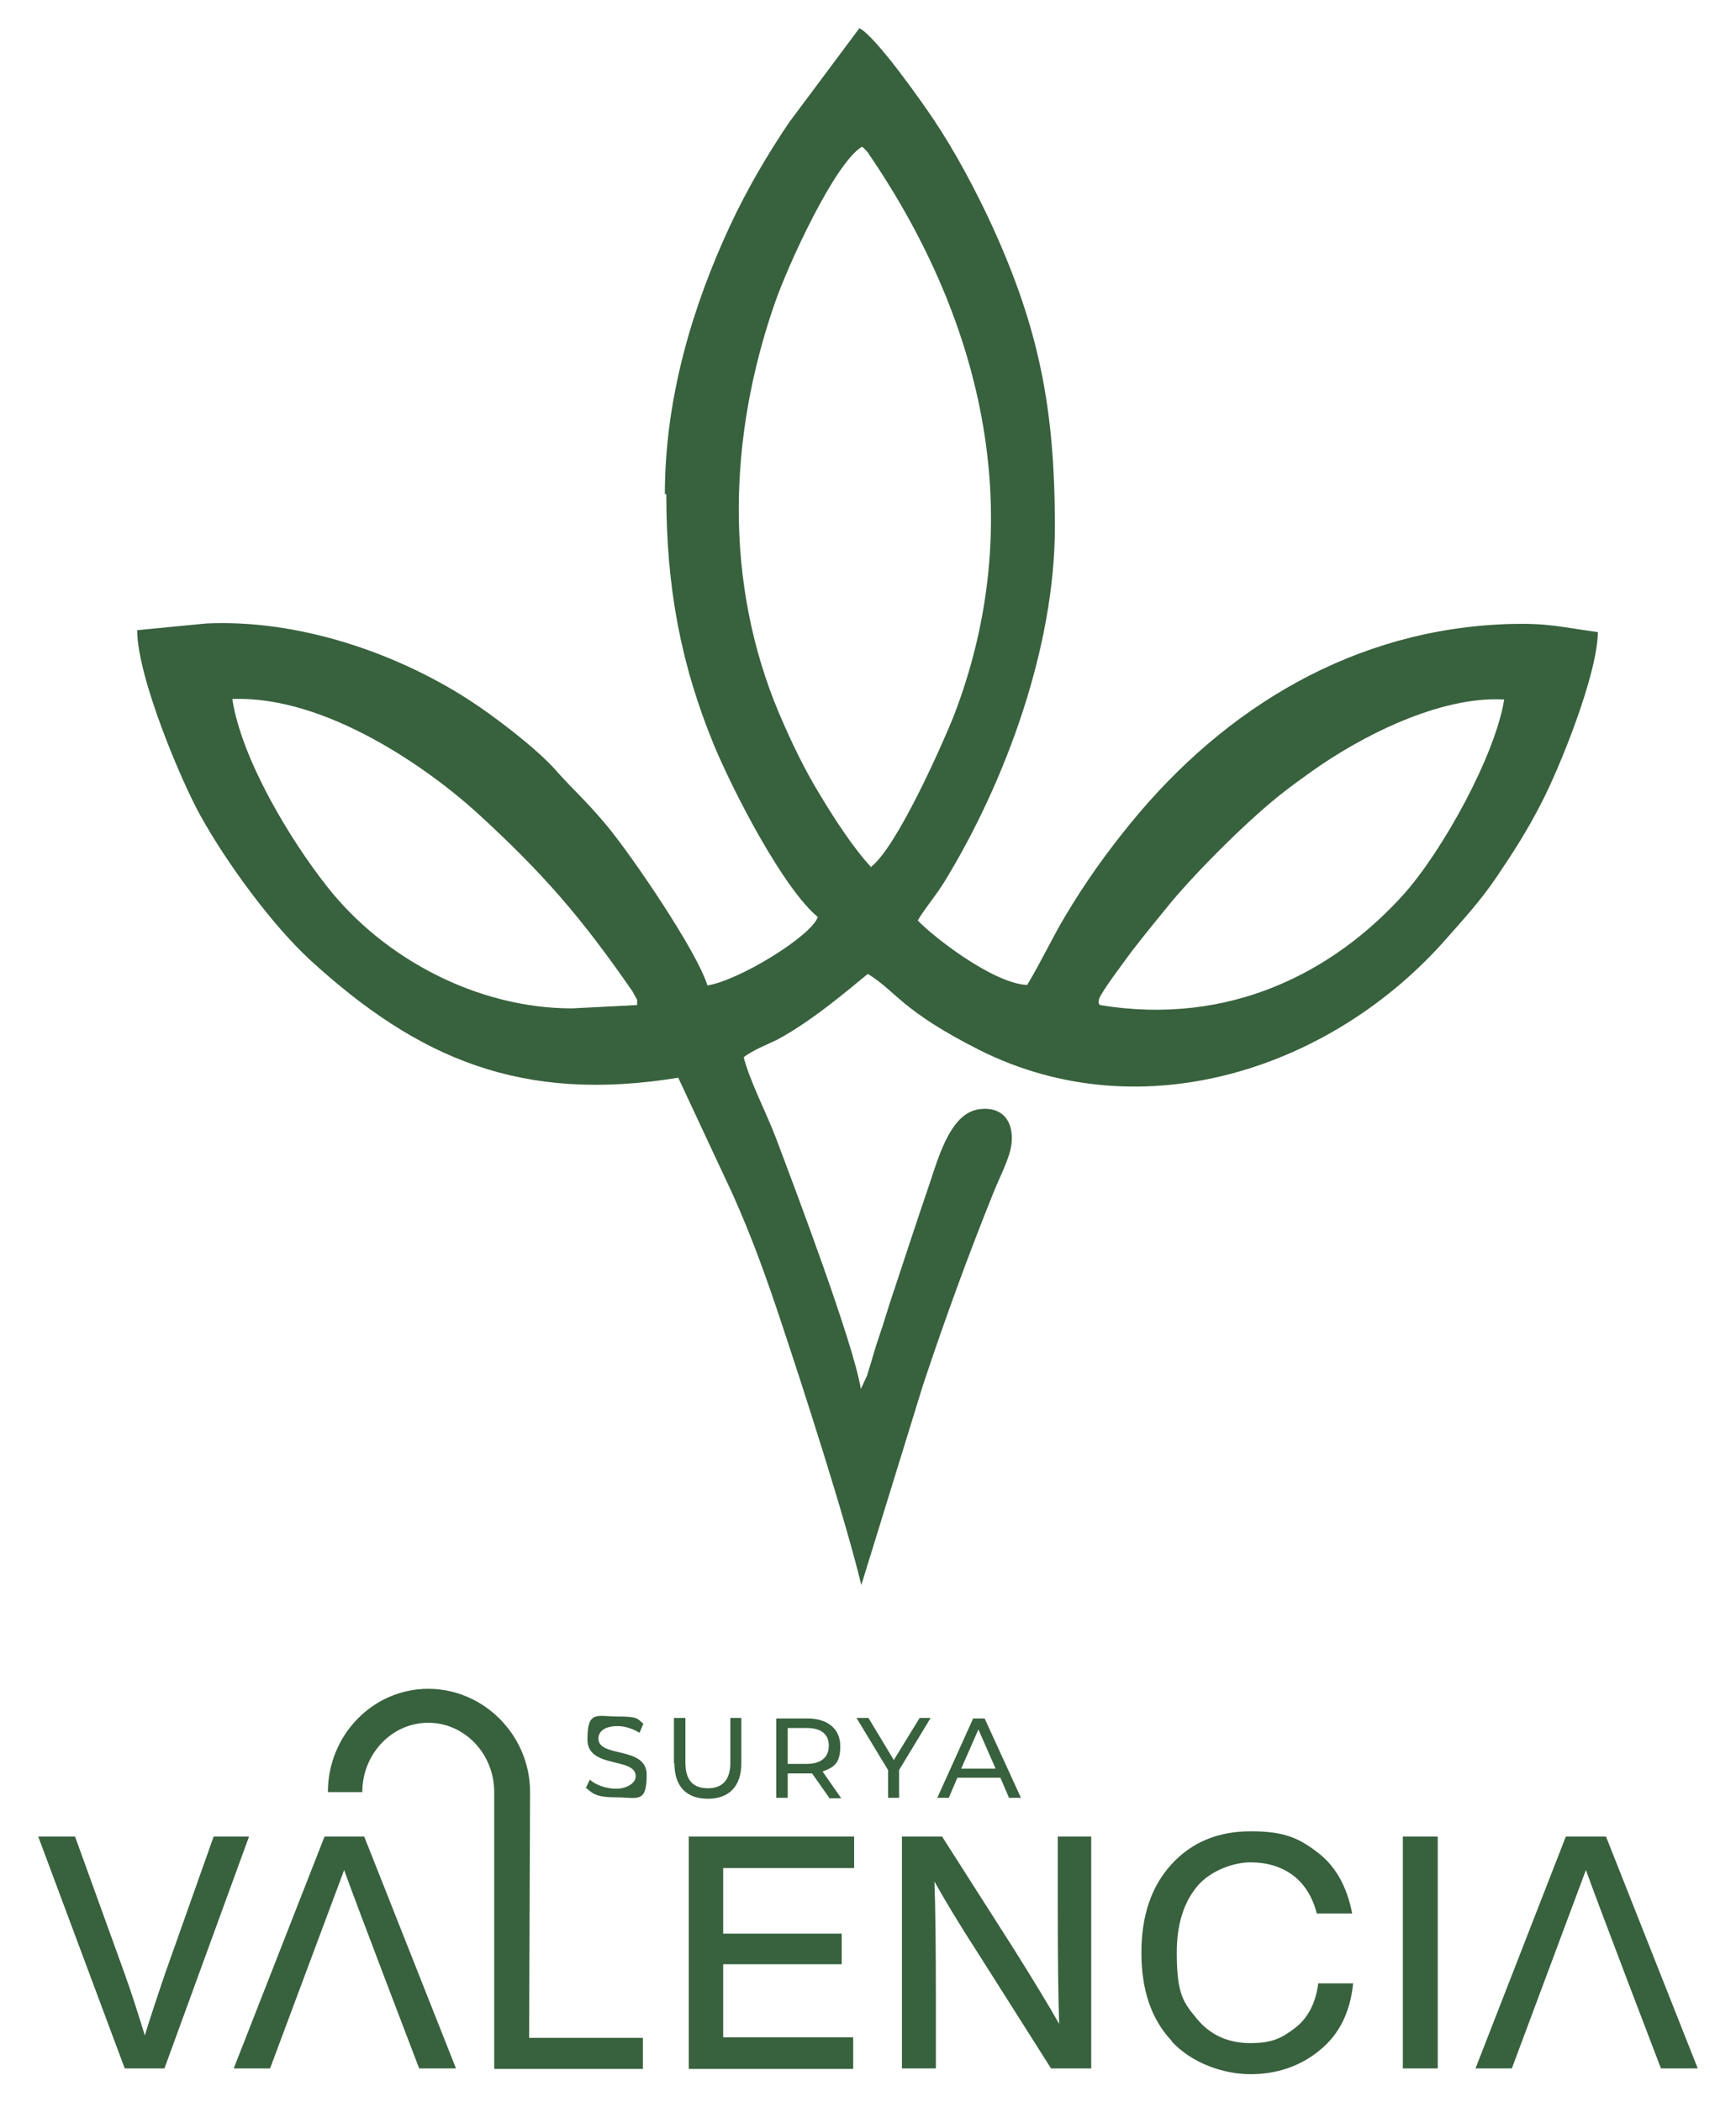 <svg xmlns="http://www.w3.org/2000/svg" id="Layer_1" version="1.1" viewBox="0 0 363.2 439.6"><defs><style>.st1{fill:#38613d}</style></defs><path d="M182.1 181.4c5.5-4 15.2-26.1 17.3-31.3 16-41.1 6.6-82.3-17.5-117.7-.5-.7 0-.2-.6-.8-.9-1-.4-.5-1-.9-5.8 3.6-15.5 24.9-18.2 32.7-9.7 27.9-10.7 58.3.9 85.8 2.6 6.1 5.4 11.9 8.6 17.1 3 5 7.1 11.3 10.7 15.1m47.8 28.8c27.3 4.5 49.1-7 63.7-23.3 8-9 19-28.8 20.9-40.6-13.5-.8-30.2 7.8-40.5 15.2-1.8 1.3-3.5 2.5-5.3 3.9-7.2 5.5-18.1 16.4-23.8 23.2-2.8 3.4-5.4 6.6-8.2 10.2-.7 1-6.9 9.1-7 10.3-.1 1 0 .5.1 1Zm-110.5.7 13.7-.7v-1.1l-1-1.8c-10.8-15.6-18.8-24.8-32.7-37.5-9.6-8.7-31.3-24.4-51-23.6 1.9 12.4 11.9 29.2 19.9 39.3 11.8 15 31.4 25.4 51.2 25.4Zm19.8-107.6c0 19.5 3 35.6 10 52.6 4.1 9.8 14.4 29.8 21.7 35.9-1.5 4.1-16.6 13.3-23.1 14.3-2.1-7-15.7-27-21.1-33.5-4.8-5.7-7.2-7.6-10.7-11.6-4-4.5-12.9-11.3-18.2-14.7-15.4-9.9-35.7-16.8-54.9-15.9l-14.4 1.4c0 9.8 9.3 31.8 13.3 38.9 5.5 9.9 14.9 22.7 22.8 30 22.8 20.9 44.5 30 77.1 24.7l11.4 24.4c3.9 8.7 6.9 17 10 26.3 4.8 14.4 13.5 41.3 16.9 55.4l12.9-41.8c4.7-14.1 9.4-27 14.8-40.4 1.1-2.8 3.3-6.9 3.7-9.9.6-4.8-1.8-8.1-6.8-7.4-6.3.9-8.7 11-10.8 17-2.3 6.7-4.6 13.8-6.9 20.7-1.2 3.5-2.1 6.7-3.3 10.2-.6 1.7-1.1 3.5-1.6 5.2-.3 1-.5 1.5-.8 2.6l-1.3 2.8c-1.5-9.5-13.8-42-17.8-52.6-1.9-5-5.6-12.2-6.7-16.8 2-1.5 4.8-2.6 6.9-3.6 8.5-4.5 18.2-13.3 19.1-13.8 6.1 3.8 6.9 7.6 23.3 15.9 34.1 17.1 74 3.9 97.9-23.5 3.7-4.2 7.2-8 10.6-13.1 3.3-4.9 6.2-9.4 9.1-15.1 3.7-7.1 11.7-26.7 11.8-35.7-8-1.1-10.5-1.9-18.2-1.7-32.7.9-59.8 17.5-79.5 41.6-5.3 6.5-9.5 12.4-13.8 19.6-2.8 4.7-5 9.5-7.9 14.3-7.1-.3-19.7-10.1-22.9-13.5 1.7-2.8 3.6-4.9 5.6-8.1 12.9-21.1 23.1-49.2 23.1-74.2 0-24.7-3.3-41.4-13.1-62.9-3.5-7.6-7.9-15.8-12.2-22.2-2.8-4.2-12.3-17.6-15.6-19.2l-14.7 19.7c-4.4 6.5-8.9 14.1-12.5 21.9-7.5 16.2-13.5 35.4-13.5 55.9Z" style="fill-rule:evenodd;fill:#38613d"/><path d="M44.5 384.1h7.6l-17.7 48.5h-8.3L8 384.1h7.7l10.2 28.2c1.7 4.7 3.1 9.2 4.4 13.4.7-2.3 2.1-6.7 4.4-13.4l10-28.2ZM76.3 384.1h-8.4l-19 48.5h7.6L72 391.1c2.6 7.3 15.7 41.5 15.7 41.5h7.7l-19.2-48.5ZM178.7 390.7h-27.4v13.7h24.8v6.4h-24.8v15.3h27.2v6.6h-34.4v-48.6h34.6zM221.3 384.1h7v48.5h-8.4L205 409.1c-4.4-6.8-7.5-12-9.5-15.6.2 5.4.3 13.5.3 24.4v14.7h-7.1v-48.5h8.4l15 23.5c4 6.4 7.2 11.6 9.5 15.7-.2-5.5-.3-13.6-.3-24.5zM245.2 426.9c-4.3-4.5-6.4-10.7-6.4-18.5s2.1-13.9 6.3-18.5 9.7-6.9 16.6-6.9 10 1.4 13.8 4.3c3.9 2.9 6.3 7.2 7.4 12.9h-7.4c-.9-3.5-2.6-6.2-5-8s-5.4-2.7-8.9-2.7-8.4 1.7-11.2 5.1q-4.2 5.1-4.2 13.8c0 8.7 1.4 10.4 4.2 13.8s6.5 5.1 11.2 5.1 6.6-1.1 9.4-3.2c2.7-2.1 4.3-5.3 4.8-9.3h7.3c-.6 6-2.9 10.7-7 14-4 3.3-8.9 5-14.5 5s-12.3-2.3-16.5-6.9M293.5 384.1h7.3v48.5h-7.3zM336 384.1h-8.4l-18.9 48.5h7.6l15.5-41.5c2.6 7.3 15.7 41.5 15.7 41.5h7.7z" class="st1"/><path d="m110.7 426.1.2-51.3c0-11.9-9.7-21.6-21.3-21.6s-21 9.7-21 21.6h7.2c0-8 6.2-14.5 13.8-14.5s13.8 6.5 13.8 14.5v57.9h31.1v-6.5h-23.8ZM122.5 374.1l.9-1.9c1.2 1.1 3.4 1.9 5.5 1.9s4.1-1.1 4.1-2.6c0-4.1-10.1-1.5-10.1-7.7s2-4.8 6.4-4.8 4 .5 5.3 1.5l-.8 1.9c-1.5-.9-3.1-1.4-4.6-1.4-2.8 0-4 1.2-4 2.6 0 4.1 10.1 1.5 10.1 7.6s-2 4.7-6.4 4.7-5-.9-6.4-2.1M141 368.8v-9.5h2.4v9.4c0 3.7 1.7 5.3 4.7 5.3s4.7-1.7 4.7-5.3v-9.4h2.3v9.5c0 4.8-2.6 7.4-7 7.4s-7-2.5-7-7.4M173.5 376l-3.6-5.1h-5.1v5.1h-2.4v-16.6h6.5c4.3 0 6.9 2.2 6.9 5.8s-1.3 4.4-3.7 5.3l3.9 5.6h-2.6Zm-.1-10.9c0-2.4-1.6-3.7-4.6-3.7h-4v7.5h4c3 0 4.6-1.4 4.6-3.8M188.1 370.2v5.8h-2.3v-5.8l-6.6-10.9h2.5l5.3 8.8 5.4-8.8h2.3zM209.1 371.8h-8.8l-1.8 4.2h-2.4l7.5-16.6h2.4l7.6 16.6h-2.5l-1.8-4.2Zm-.8-1.9-3.6-8.2-3.6 8.2z" class="st1"/></svg>